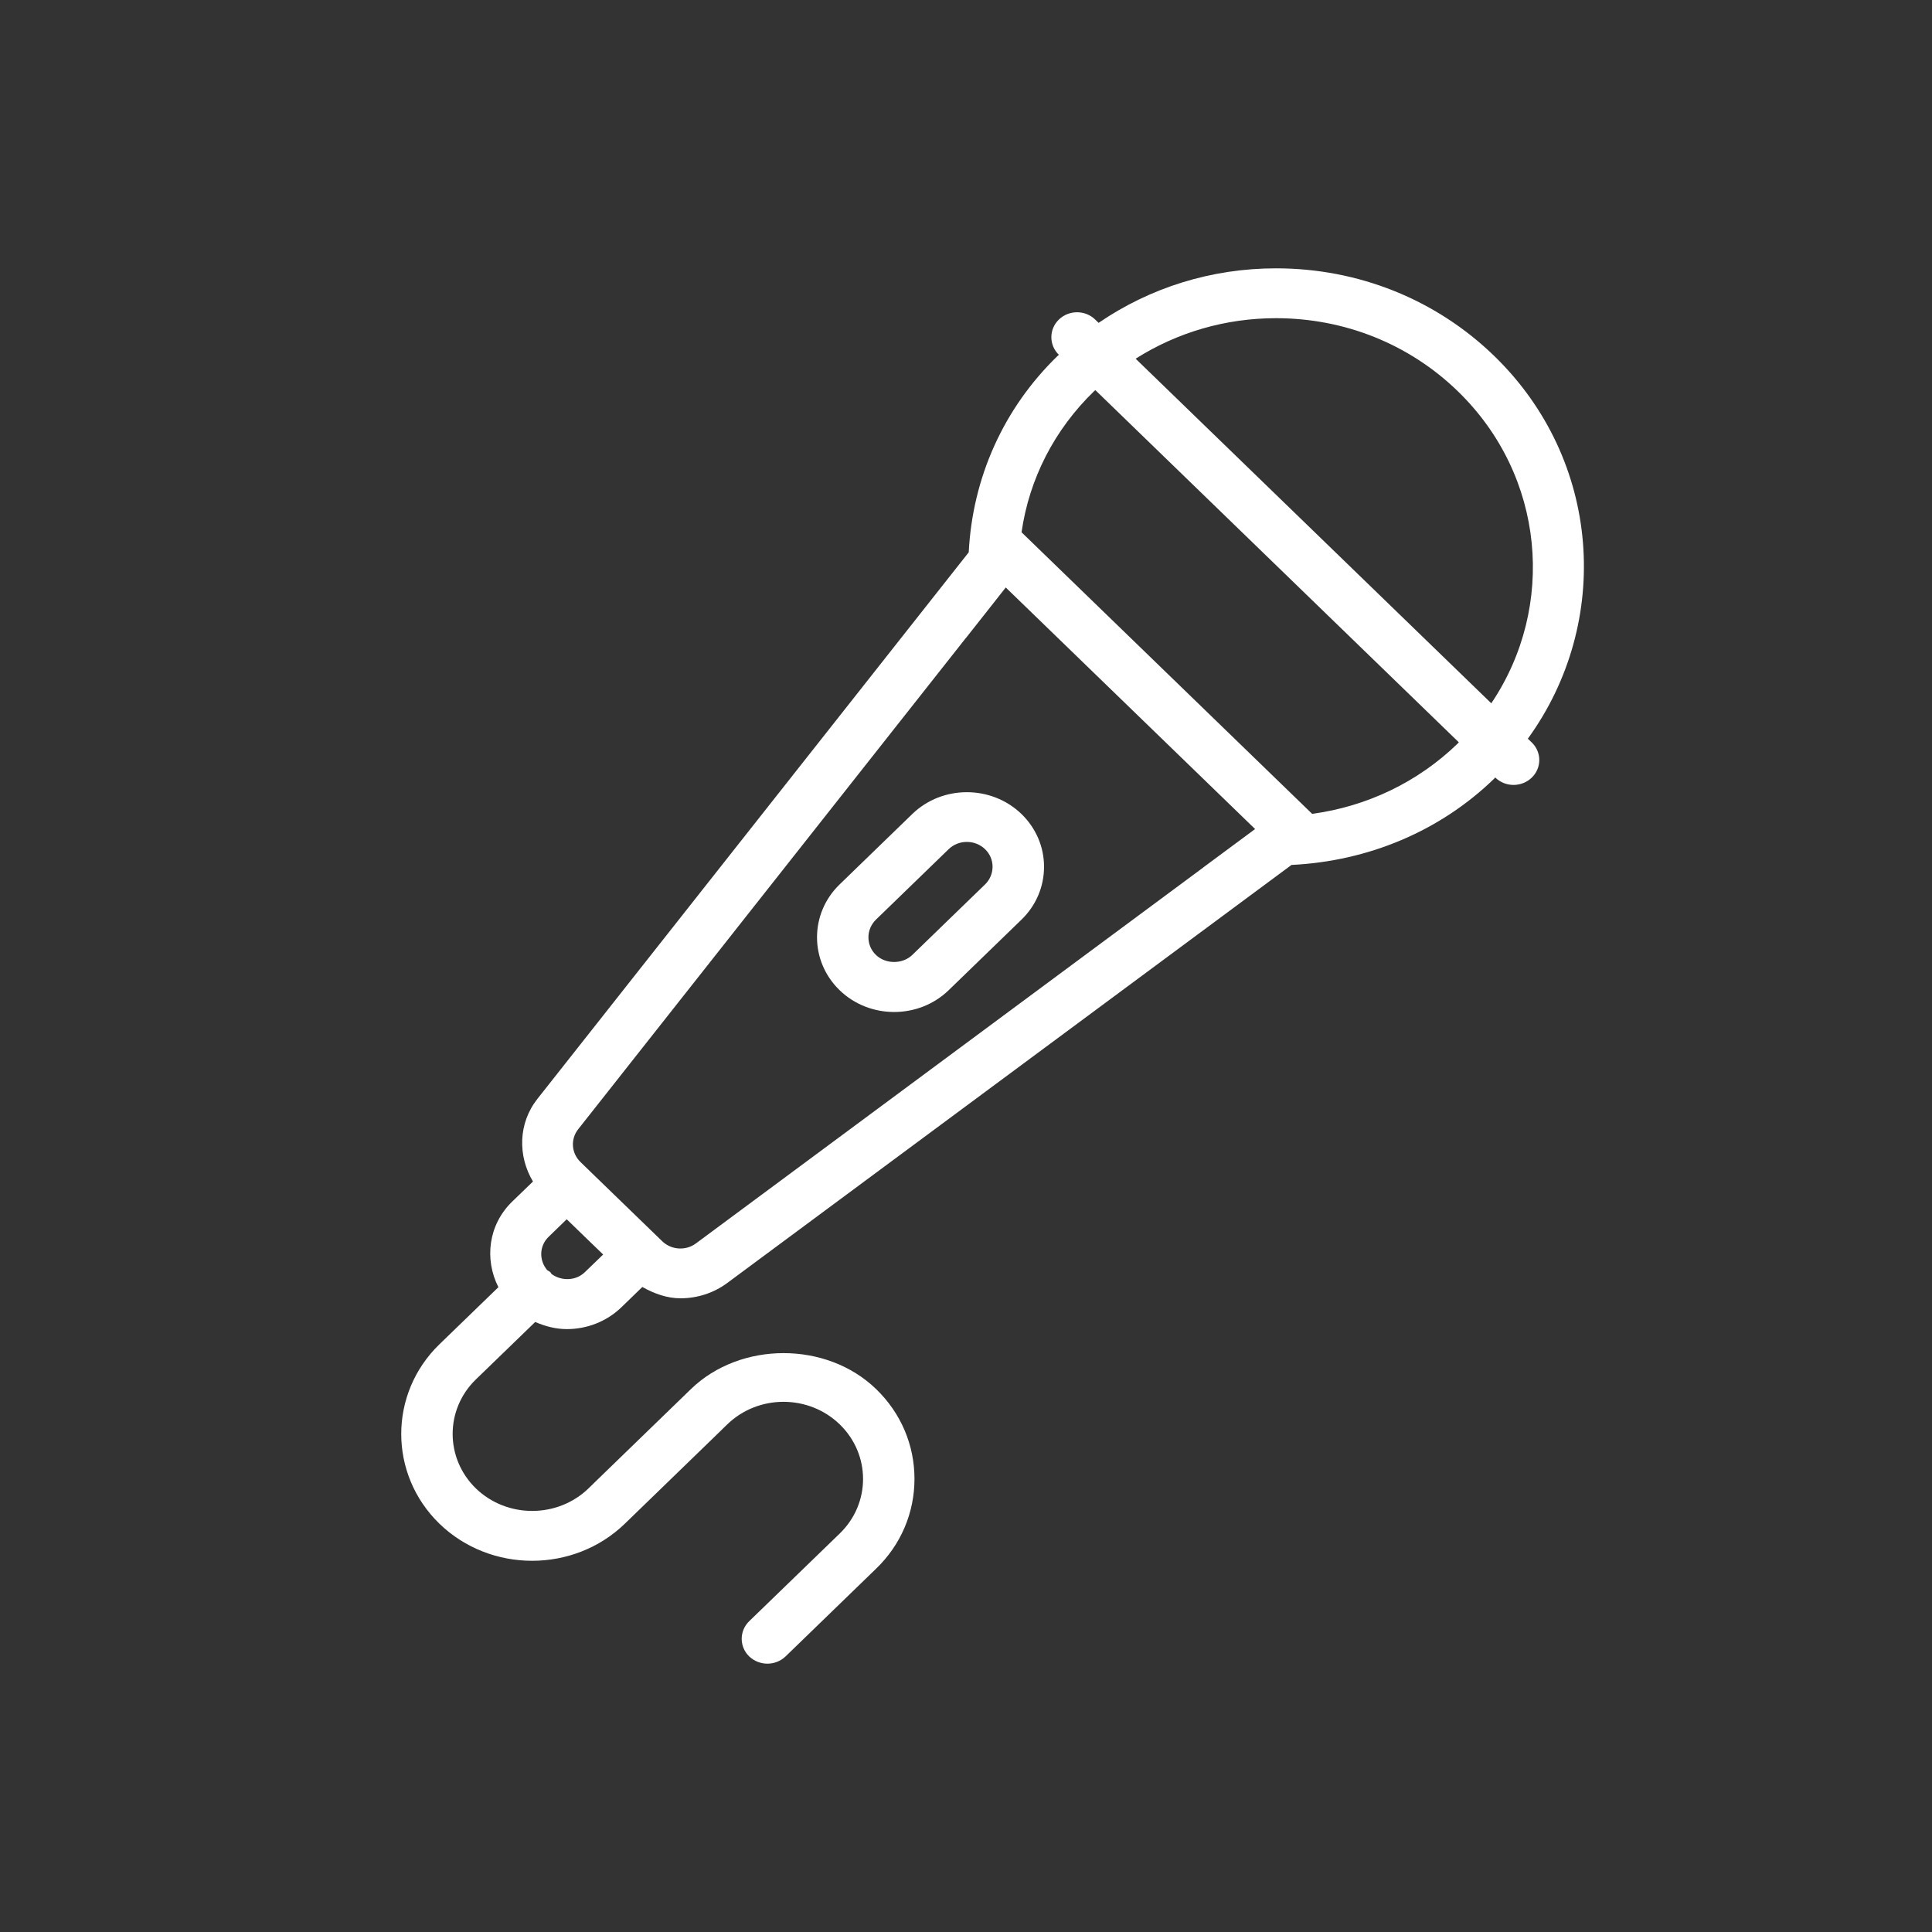 <?xml version="1.0" encoding="UTF-8"?>
<svg width="36px" height="36px" viewBox="0 0 36 36" version="1.1" xmlns="http://www.w3.org/2000/svg" xmlns:xlink="http://www.w3.org/1999/xlink">
    <rect x="0" y="0" width="36" height="36" fill="#333333" stroke="none"/>
    <!-- Generator: Sketch 55.2 (78181) - https://sketchapp.com -->
    <title>Bazaar Copy 4</title>
    <desc>Created with Sketch.</desc>
    <g id="Bazaar-Copy-4" stroke="none" stroke-width="1" fill="none" fill-rule="evenodd">
        <g id="mic" transform="translate(7, 5)" fill="#FFFFFF" fill-rule="nonzero">
            <path d="M21.469,8.765 C23.043,6.593 22.843,3.572 20.841,1.631 C19.755,0.579 18.311,0 16.776,0 C15.575,0 14.433,0.358 13.471,1.016 L13.408,0.955 C13.221,0.773 12.917,0.773 12.73,0.955 C12.544,1.136 12.544,1.43 12.73,1.611 L12.731,1.612 C12.724,1.619 12.716,1.625 12.708,1.631 C11.697,2.61 11.121,3.906 11.051,5.291 L3.013,15.477 C2.655,15.932 2.646,16.539 2.931,17.016 L2.544,17.39 C2.098,17.823 2.023,18.464 2.287,18.985 L1.189,20.048 C0.239,20.969 0.239,22.47 1.189,23.393 C1.666,23.853 2.289,24.083 2.915,24.083 C3.541,24.083 4.166,23.853 4.642,23.393 L6.459,21.632 C6.46,21.631 6.46,21.63 6.461,21.629 L6.551,21.542 C7.13,20.98 8.07,20.981 8.648,21.542 C9.226,22.103 9.227,23.013 8.648,23.574 L6.96,25.209 C6.774,25.39 6.774,25.684 6.96,25.865 C7.054,25.954 7.177,26 7.3,26 C7.422,26 7.545,25.954 7.639,25.864 L9.326,24.229 C9.787,23.784 10.04,23.189 10.04,22.557 C10.04,21.924 9.787,21.331 9.326,20.884 C8.403,19.989 6.796,19.991 5.874,20.884 L4.057,22.645 C4.056,22.646 4.056,22.647 4.055,22.648 L3.965,22.735 C3.387,23.293 2.447,23.294 1.868,22.735 C1.29,22.174 1.29,21.263 1.868,20.703 L2.973,19.633 C3.161,19.715 3.36,19.766 3.562,19.766 C3.93,19.766 4.298,19.63 4.579,19.359 L4.969,18.981 C5.19,19.105 5.429,19.192 5.68,19.192 C5.987,19.192 6.295,19.097 6.552,18.906 L17.065,11.117 C18.493,11.047 19.83,10.49 20.842,9.509 C20.849,9.502 20.853,9.494 20.861,9.487 L20.864,9.49 C20.958,9.581 21.08,9.626 21.203,9.626 C21.326,9.626 21.448,9.58 21.542,9.49 C21.729,9.309 21.729,9.015 21.542,8.834 L21.469,8.765 Z M3.899,18.704 C3.731,18.868 3.466,18.875 3.278,18.74 C3.269,18.729 3.265,18.715 3.254,18.704 C3.236,18.688 3.215,18.681 3.197,18.668 C3.042,18.485 3.046,18.218 3.222,18.047 L3.56,17.719 L3.899,18.048 L4.239,18.376 L3.899,18.704 Z M15.422,11.164 L5.968,18.169 C5.779,18.31 5.509,18.293 5.339,18.128 L4.577,17.39 L3.899,16.733 C3.899,16.733 3.899,16.733 3.899,16.733 L3.815,16.651 C3.646,16.487 3.628,16.225 3.774,16.041 L11.003,6.881 L11.003,6.883 L11.741,5.947 L16.387,10.448 L15.42,11.164 L15.422,11.164 Z M20.163,8.854 C19.424,9.571 18.476,10.026 17.45,10.165 L12.035,4.918 C12.178,3.923 12.647,3.005 13.387,2.289 C13.395,2.281 13.403,2.277 13.411,2.27 L20.183,8.832 C20.175,8.839 20.171,8.847 20.163,8.854 Z M20.788,8.105 L14.161,1.684 C14.932,1.195 15.832,0.929 16.776,0.929 C18.055,0.929 19.259,1.412 20.163,2.289 C21.792,3.867 21.999,6.306 20.788,8.105 Z M9.999,10.168 L8.644,11.481 C8.084,12.024 8.084,12.907 8.644,13.45 C8.924,13.722 9.293,13.857 9.661,13.857 C10.029,13.857 10.398,13.722 10.678,13.45 L12.033,12.137 C12.304,11.875 12.454,11.524 12.454,11.151 C12.454,10.779 12.304,10.43 12.033,10.167 C11.472,9.626 10.559,9.626 9.999,10.168 Z M11.354,11.481 L9.999,12.794 C9.818,12.969 9.503,12.969 9.322,12.794 C9.231,12.706 9.182,12.59 9.182,12.465 C9.182,12.341 9.232,12.225 9.322,12.136 L10.677,10.823 C10.768,10.735 10.888,10.688 11.016,10.688 C11.144,10.688 11.264,10.736 11.355,10.823 C11.446,10.911 11.495,11.028 11.495,11.151 C11.494,11.277 11.444,11.394 11.354,11.481 Z" id="Shape"></path>
        </g>
    </g>
</svg>